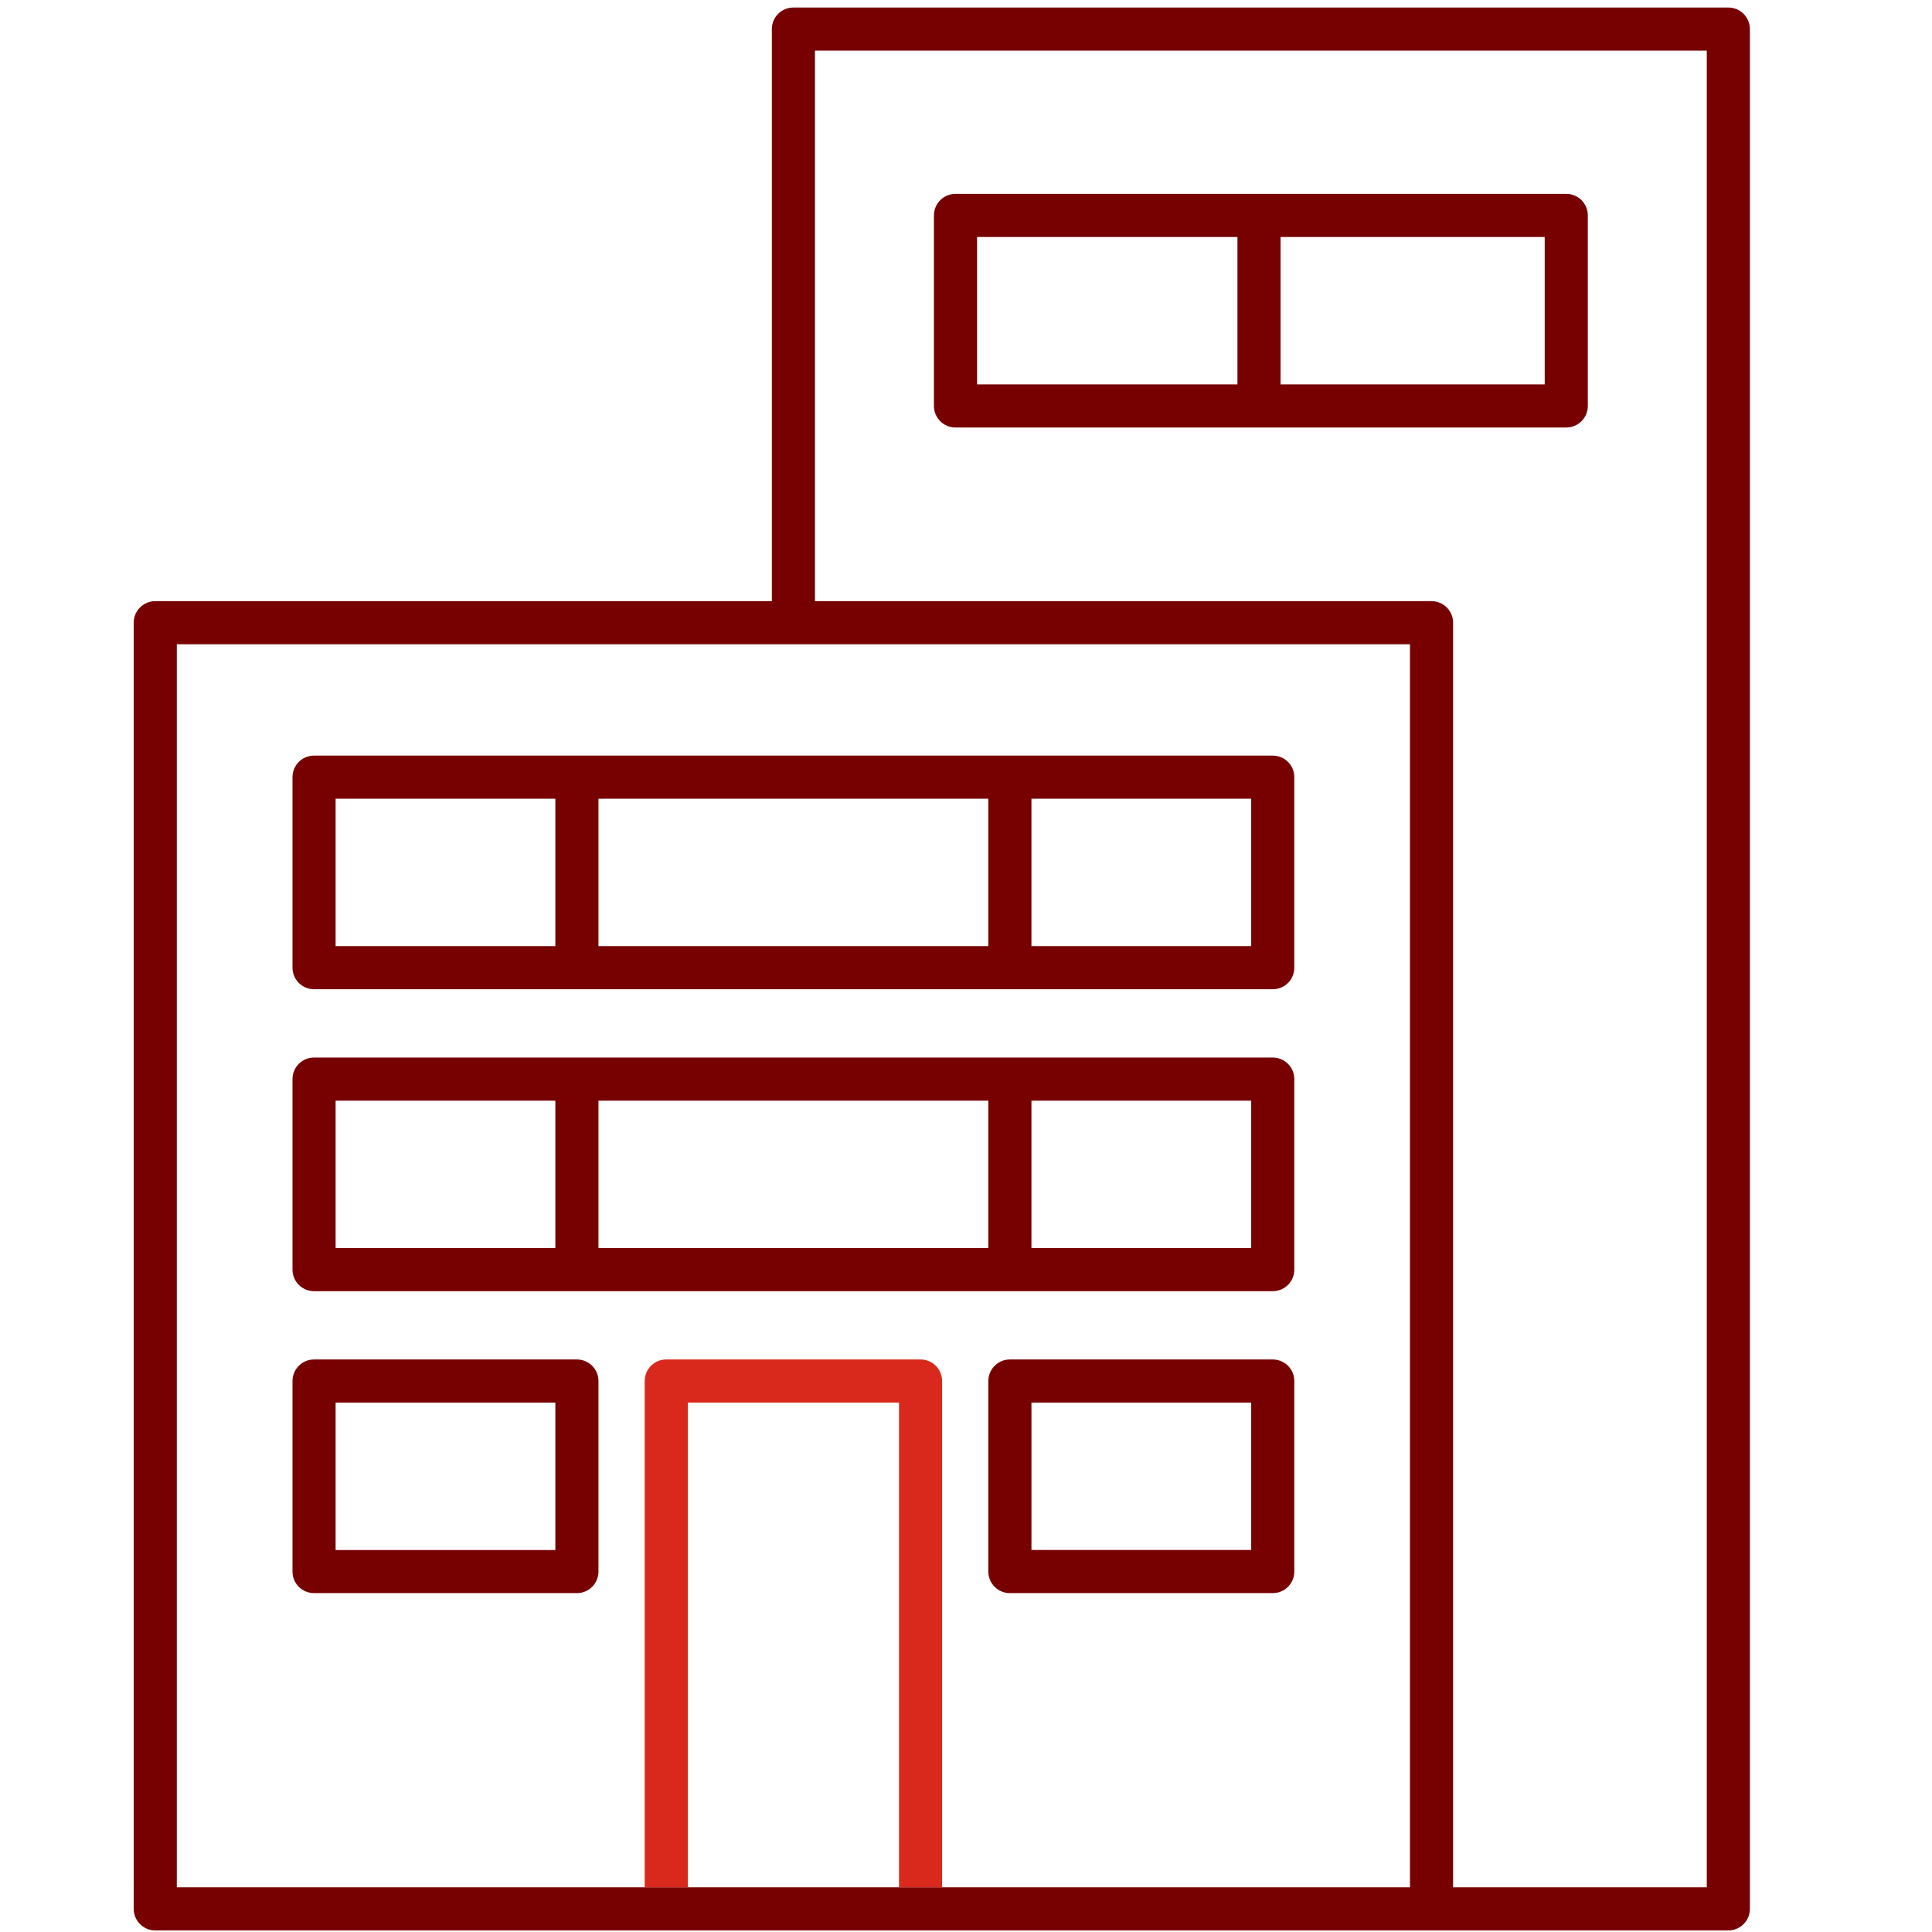 <?xml version="1.0" encoding="UTF-8" standalone="no"?>
<!-- Created with Inkscape (http://www.inkscape.org/) -->

<svg
   version="1.1"
   id="svg2"
   width="298.667"
   height="298.667"
   viewBox="0 0 298.667 298.667"
   xmlns="http://www.w3.org/2000/svg"
   xmlns:svg="http://www.w3.org/2000/svg">
  <defs
     id="defs6">
    <clipPath
       clipPathUnits="userSpaceOnUse"
       id="clipPath16">
      <path
         d="M 0,224 H 224 V 0 H 0 Z"
         id="path14" />
    </clipPath>
  </defs>
  <g
     id="g8"
     transform="matrix(1.333,0,0,-1.333,0,298.667)">
    <g
       id="g10">
      <g
         id="g12"
         clip-path="url(#clipPath16)">
        <g
           id="g18"
           transform="translate(197.938,5.183)">
          <path
             d="m 0,0 h -29.421 v 146.658 c 0,1.381 -1.119,2.5 -2.5,2.5 h -71.505 V 213 H 0 Z m -34.421,0 h -44.628 -9.632 -5 -9.745 -14.746 -5 -10.305 -43.955 V 144.158 H -34.421 Z M 2.5,218 h -108.426 c -1.381,0 -2.5,-1.119 -2.5,-2.5 v -66.342 h -71.506 c -1.38,0 -2.5,-1.119 -2.5,-2.5 V -2.5 c 0,-1.381 1.12,-2.5 2.5,-2.5 h 46.455 12.805 14.746 14.745 12.132 47.128 L 2.5,-5 C 3.881,-5 5,-3.881 5,-2.5 v 218 c 0,1.381 -1.119,2.5 -2.5,2.5"
             style="fill:#770000;fill-opacity:1;fill-rule:nonzero;stroke:none"
             id="path20" />
        </g>
        <path
           d="m 113.309,196.574 h 30.2 v -17.096 h -30.2 z m 35.2,0 h 30.632 v -17.096 h -30.632 z m -37.7,-22.096 h 35.2 35.632 c 1.381,0 2.5,1.119 2.5,2.5 v 22.096 c 0,1.381 -1.119,2.5 -2.5,2.5 h -35.632 -35.2 c -1.381,0 -2.5,-1.119 -2.5,-2.5 v -22.096 c 0,-1.381 1.119,-2.5 2.5,-2.5"
           style="fill:#770000;fill-opacity:1;fill-rule:nonzero;stroke:none"
           id="path22" />
        <path
           d="M 38.921,131.428 H 64.405 V 114.332 H 38.921 Z m 30.484,0 h 45.213 V 114.332 H 69.405 Z m 50.213,0 h 25.484 V 114.332 H 119.618 Z M 36.421,109.333 h 30.484 50.213 30.485 c 1.38,0 2.5,1.119 2.5,2.5 v 22.095 c 0,1.381 -1.12,2.5 -2.5,2.5 H 117.118 66.905 36.421 c -1.381,0 -2.5,-1.119 -2.5,-2.5 v -22.095 c 0,-1.381 1.119,-2.5 2.5,-2.5"
           style="fill:#770000;fill-opacity:1;fill-rule:nonzero;stroke:none"
           id="path24" />
        <path
           d="M 38.921,96.412 H 64.405 V 79.316 H 38.921 Z m 30.484,0 h 45.213 V 79.316 H 69.405 Z m 50.213,0 h 25.484 V 79.316 H 119.618 Z M 36.421,74.316 h 30.484 50.213 30.485 c 1.38,0 2.5,1.12 2.5,2.5 v 22.096 c 0,1.381 -1.12,2.5 -2.5,2.5 H 117.118 66.905 36.421 c -1.381,0 -2.5,-1.119 -2.5,-2.5 V 76.816 c 0,-1.38 1.119,-2.5 2.5,-2.5"
           style="fill:#770000;fill-opacity:1;fill-rule:nonzero;stroke:none"
           id="path26" />
        <g
           id="g28"
           transform="translate(106.757,66.397)">
          <path
             d="m 0,0 h -29.491 c -1.381,0 -2.5,-1.119 -2.5,-2.5 v -58.714 h 5 V -5 H -2.5 v -56.214 h 5 V -2.5 C 2.5,-1.119 1.381,0 0,0"
             style="fill:#d9291c;fill-opacity:1;fill-rule:nonzero;stroke:none"
             id="path30" />
        </g>
        <path
           d="M 38.921,61.396 H 64.405 V 44.3 H 38.921 Z m -2.5,-22.095 h 30.484 c 1.381,0 2.5,1.119 2.5,2.5 v 22.095 c 0,1.381 -1.119,2.5 -2.5,2.5 H 36.421 c -1.381,0 -2.5,-1.119 -2.5,-2.5 V 41.801 c 0,-1.381 1.119,-2.5 2.5,-2.5"
           style="fill:#770000;fill-opacity:1;fill-rule:nonzero;stroke:none"
           id="path32" />
        <path
           d="m 145.103,44.301 h -25.484 v 17.096 h 25.484 z m 2.5,22.095 h -30.485 c -1.381,0 -2.5,-1.119 -2.5,-2.5 V 41.801 c 0,-1.381 1.119,-2.5 2.5,-2.5 h 30.485 c 1.38,0 2.5,1.119 2.5,2.5 v 22.095 c 0,1.381 -1.12,2.5 -2.5,2.5"
           style="fill:#770000;fill-opacity:1;fill-rule:nonzero;stroke:none"
           id="path34" />
      </g>
    </g>
  </g>
</svg>
